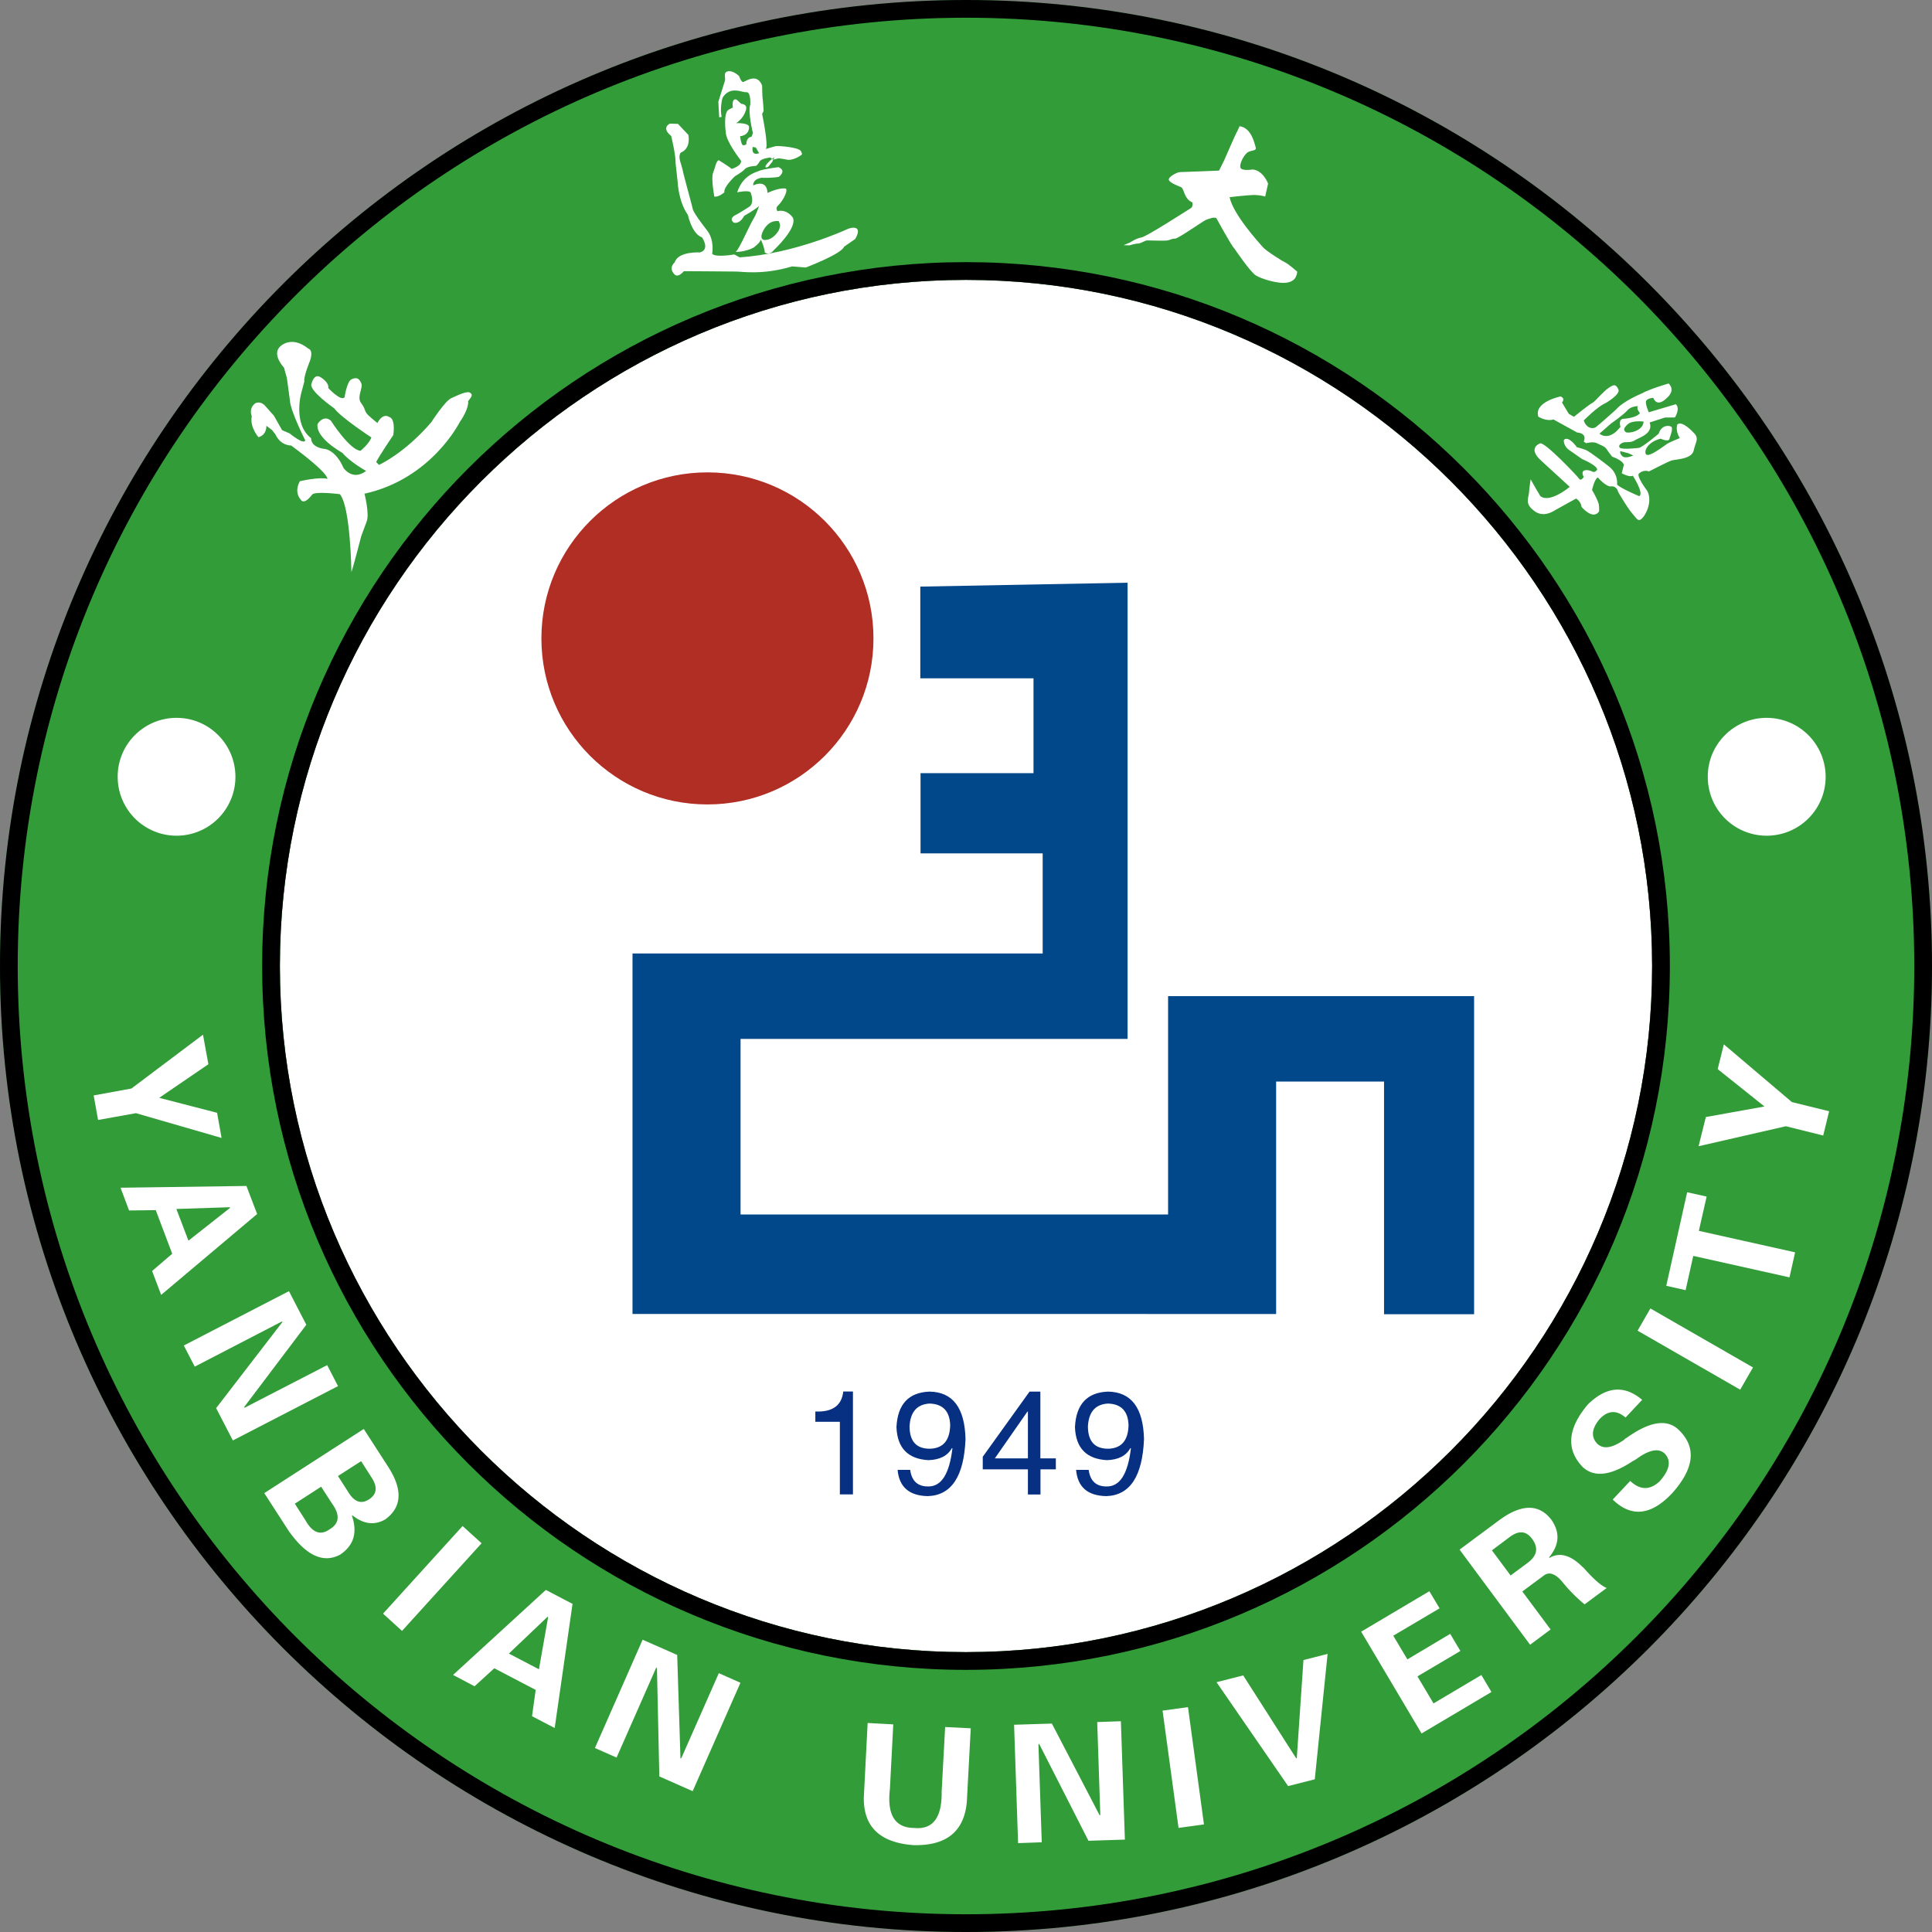 <svg xmlns="http://www.w3.org/2000/svg" width="218" height="218" fill="none"><rect width="100%" height="100%" fill="#808080" stroke="none"/><path fill="#FFF" fill-rule="evenodd" d="M109.001 31.58c42.649 0 77.421 34.786 77.421 77.421 0 42.649-34.786 77.421-77.421 77.421-42.649 0-77.421-34.786-77.421-77.421 0-42.649 34.772-77.421 77.421-77.421"/><path fill="#329C38" fill-rule="evenodd" d="M109 0c60.035 0 109 48.965 109 109s-48.965 109-109 109S0 169.035 0 109 48.965 0 109 0m0 31.579c-42.649 0-77.421 34.786-77.421 77.421 0 42.649 34.786 77.421 77.421 77.421 42.649 0 77.421-34.786 77.421-77.421 0-42.649-34.772-77.421-77.421-77.421"/><path fill="rgba(0, 0, 0, 1)" fill-rule="evenodd" d="M218 109C218 48.965 169.035 0 109 0S0 48.965 0 109s48.965 109 109 109 109-48.965 109-109M2 109C2 49.906 49.906 2 109 2s107 47.906 107 107-47.906 107-107 107S2 168.094 2 109m186.421 0c0-43.863-35.558-79.421-79.421-79.421S29.579 65.137 29.579 109 65.137 188.421 109 188.421s79.421-35.558 79.421-79.421m-156.842 0c0-42.635 34.772-77.421 77.421-77.421S186.421 66.35 186.421 109c0 42.635-34.772 77.421-77.421 77.421-42.635 0-77.421-34.772-77.421-77.421"/><path fill="#FFF" fill-rule="evenodd" d="M30.058 48.042s.085 1.008-.894 1.292c0 0-1.008-1.15-.753-2.356 0 0-.383-.852.341-1.434 0 0 .483-.383 1.093.17l1.064 1.193.923 1.632.851.369s1.618 1.334 1.76.78c0 0-1.689-3.35-1.731-4.513l-.34-2.512-.327-1.178s-1.363-1.42-.483-2.342c0 0 1.25-1.39 3.236.199 0 0 .596.085.185 1.362 0 0-.767 1.86-.64 2.328l-.354 1.334s-.965 3.492 1.121 5.081c0 0-.127 1.036 1.604 1.22 0 0 1.192.157 2.044 2.13 0 0 1.008 1.518 2.554.34 0 0-1.788-.979-2.682-2.043 0 0-3.051-1.661-2.796-3.25 0 0 .653-1.108 1.505-.37 0 0 2.1 3.293 3.335 3.392 0 0 .922-.71 1.235-1.504 0 0-3.45-2.257-4.187-3.279 0 0-2.952-2.058-2.569-2.796 0 0 .27-1.206 1.022-.723 0 0 .98.567.866 1.22 0 0 1.447 1.562 1.845 1.036 0 0 .24-1.788.794-2.03.554-.24.838-.113 1.08.44.24.554-.54 1.562-.015 2.243s.34.909.766 1.334 1.079.923 1.079.923.54-1.192 1.348-.667c0 0 .696.07.44 2.03 0 0-1.561 2.299-1.93 3.036l.312.327s2.825-1.235 5.904-4.811c0 0 1.547-2.399 2.243-2.711.71-.312 1.802-.88 2.157-.61s.071.525-.241.936c0 0 .156.78-.951 2.37 0 0-3.18 6.415-10.744 8.076 0 0 .568 2.214.256 3.108l-.625 1.69s-.908 3.533-1.107 4.044c0 0-.1-7.408-1.306-8.785 0 0-2.824-.37-3.136.057-.312.411-.965 1.15-1.32.496 0 0-.738-.752-.057-2.015 0 0 2.172-.51 3.108-.27 0 0 .241-.567-4.087-3.76 0 0-1.164.056-1.774-1.25l-.37-.482zM76.812 17.215s1.135-.312.865-1.987l-1.178-1.25-.908-.028s-1.036.44.142 1.391c0 0 .54 2.214.497 3.052l.241 2.2s.085 2.157 1.15 3.661c0 0 .454 2.158 1.59 2.527 0 0 .965 1.376-.242 1.703 0 0-2.441-.156-2.839 1.121 0 0-.766.61-.014 1.363 0 0 .327.454 1.05-.37 0 0 5.195.029 5.876.043.681 0 3.023.412 6.344-.582l1.533.128s4.045-1.533 4.315-2.342l1.249-.866s.567-.865.199-1.178c-.37-.298-1.178.1-1.178.1s-5.89 2.739-12.05 3.136l-.596-.326s-2.1.369-2.498-.071c0 0 .284-1.49-.54-2.597 0 0-1.532-1.93-1.646-2.441-.1-.497-.993-3.634-1.163-4.485-.2-.852-.54-1.377-.2-1.902m4.243-5.734s.625-1.987.738-2.356c.114-.355-.24-.951.341-1.079.596-.127 1.263.54 1.263.54s.241.71.468.667 1.576-1.093 2.13.411c0 0 .013 1.192.056 1.42s.114 1.447.114 1.447l-.17.327s.752 3.605.411 3.96c0 0 .851-.27 1.121-.327s2.597.114 2.839.553c.227.426.128.398-.199.61-.34.214-.823.37-1.107.384s-1.107-.241-1.362-.142c-.27.1-.497.1-.497.1l-.284-.228s-1.022.114-1.192.44c-.17.327-.412.511-.412.511s-.95.014-1.263.355c-.312.355-1.121.809-1.121.809s-1.32 1.235-1.192 1.817c0 0-.639.567-1.136.482 0 0-.383-2.058-.142-2.682.256-.625.34-1.363.653-1.42 0 0 1.15.71 1.448.98 0 0 1.164-.34 1.05-.937 0 0-1.689-2.129-1.717-3.207 0 0-.313-2.172.326-2.54l.469-.242s-.185-1.107.425-.894l.525.468s.526.028.568.412c.028.369-.383 1.32-1.15 1.774 0 0 1.42-.057 1.462.411 0 0 .1.937-1.007 1.065 0 0 .113 1.022.354 1.022.242 0 .355-.128.355-.128s-.056-.752.582-.837l.156-.412s-.596-2.356-.298-3.222c0 0 .086-1.447-.44-1.39-.51.056-1.788-.767-2.682.61 0 0-.34 1.12-.114 2.171l-.27.057zm3.875 5.095.355.071.369.639c-.965.34-.724-.71-.724-.71m2.455 1.15-.07.156-.17.369-.455.568s-.454.24-.284-.128c.17-.37.98-.965.98-.965"/><path fill="#FFF" fill-rule="evenodd" d="M87.877 19.953s.951-.681-.042-1.093c0 0-1.675.213-2.115.397s-1.902.497-2.54 2.441c0 0 1.419-.297 1.532.057.128.355.355 1.207-.156 1.562-.496.34-1.433.88-1.433.88s-1.008.397-.327.922c0 0 .625.255 1.178-.766 0 0 1.363-.767 1.675-1.122 0 0-.284.923-.639 1.476-.354.554-1.646 3.492-1.944 3.648s1.107.057 1.959-.412c0 0 .738-.539.78-.837.029-.298.511 1.036.483 1.377 0 0 .51.411 1.036-.27 0 0 2.668-2.47 2.143-3.648 0 0-.639-1.007-1.732-.738 0 0-.298-.312.057-.638.37-.312 1.15-1.533.894-1.902 0 0-.61-.199-2.086.483 0 0 .043-1.59-1.604-.852 0 0-.142-.681.965-.866 0 .029 1.334.029 1.916-.1m.014 5.01.128.397s.029.37-.227.767c-.255.383-.681.809-1.192.922-.497.1-.639-.057-.681-.284s.184-.95.738-1.447c.582-.511 1.234-.355 1.234-.355M137.552 19.25s-4.101.17-4.414.17c-.326 0-1.376.568-1.249.894.142.327.98.64 1.363.795s.312 1.32 1.292 1.732c0 0 .127.468-.185.653-.312.184-4.996 3.221-5.578 3.306-.582.086-1.234.54-1.234.54l-.767.326.681.015s.682-.213.951-.2c.27.015.795-.354 1.022-.354s1.902.057 2.243.014c.34-.042.553-.227.908-.213s3.278-2.072 3.548-2.143c.255-.07.823-.34 1.121-.17 0 0 1.732 3.193 2.016 3.406 0 0 1.845 2.74 2.469 3.08.625.355 1.888.738 2.824.809.937.07 1.477-.256 1.661-.681s.142-.582.142-.582-1.008-.88-1.277-.994c-.27-.113-2.229-1.334-2.598-1.774-.369-.426-3.363-3.69-3.746-5.634 0 0 2.313-.27 2.937-.242.625.029 1.079.17 1.079.17l.326-1.461s-.539-1.462-1.717-1.59c0 0-1.036.17-1.334-.1-.298-.269.184-1.333.639-1.745.44-.411 1.163-.156 1.007-.681s-.511-2.186-1.816-2.356c0 0-.227.553-.341.724-.113.184-1.391 3.122-1.391 3.122zM177.596 47.031l-.581-.34-.767-1.278s.44-.426-.156-.681c0 0-3.037.61-2.512 2.285 0 0 .88.568 1.703.312l2.683 1.476s1.163.029.738 1.022l.269.185s.781-.227 1.221 0c.425.227.837.312 1.079.652.227.355.638.866.638.866s1.178.383 1.32.923l-.241.95s.894.498 1.249.27c0 0 1.306 2.016.724 2.314 0 0-2.073-.866-2.498-1.306 0 0 .184-1.263-1.022-2.129 0 0-2.044-1.604-2.527-1.788-.482-.185-.979-.298-.979-.298s-.965-1.377-1.476-.823c0 0-.113.71.738 1.234l1.32.923s1.675.695 1.703 1.178c0 0-.227.425-.567.227-.341-.199-1.477-.398-.951.624 0 0-.327.497-.511.2-.199-.299-3.846-4.145-4.4-4.003 0 0-1.533.496.142 1.987l3.193 2.924s-2.313 1.93-3.335 1.021c0 0-.795-1.334-1.079-1.873 0 0-.156.965-.184 1.476-.029.51-.412 1.121.227 1.774s1.462 1.05 2.824.17l2.257-1.249s.539.284.624.951c0 0 1.278 1.533 1.973.497 0 0 .028-.511-.042-.823-.057-.312-.526-1.235-.753-1.59 0 0 .27-1.249.653-1.419 0 0 .937 1.107 1.519 1.008 0 0 .582-.1.78.638 0 0 .951 1.675 1.576 2.413.624.738.709.965 1.135.54.44-.426 1.178-1.917.568-3.08 0 0-1.391-1.817-.88-2.002 0 0 .44-.425 1.079-.198 0 0 2.143-1.107 2.554-1.235s2.271-.128 2.484-1.121c.213-.994.681-1.377-.043-2.044 0 0-1.263-1.39-1.802-.894 0 0-.27.681.284 1.533 0 0-1.136.454-1.434.653-.298.198-2.058 1.56-2.37 1.192-.312-.37.213-1.42 1.632-1.774 0 0 1.022.482 1.022-.086 0 0 .44-1.078.185-1.262-.27-.185-1.122-.2-1.42.78 0 0-1.845 1.561-2.242 1.604 0 0-1.916.24-2.157-.029-.241-.27.255-.596.61-.61s.738.028 1.135-.241c.398-.256 2.101-.724 1.633-1.987l1.717-.554 1.135-.014s.639-.993.1-1.49l-3.052.908s-.468-1.05-.284-1.32.795-.312.795-.312.355 1.206 1.561-.014c0 0 .994-.78.171-1.604 0 0-2.172.624-3.052 1.136 0 0-2.044.822-2.895 1.816 0 0-1.987 1.788-2.285 1.987s-1.036.17-1.348-.766c0 0 1.547-1.576 2.441-1.945 0 0 1.774-1.007 1.461-1.59-.312-.581-.496-.539-1.092-.141-.596.397-1.476 1.461-1.774 1.66-.369.157-2.144 1.604-2.144 1.604m6.7 4.357s-.866.426-1.235.086c-.355-.341-.227-.568-.227-.568l.865.227zm1.163-3.817c-.056 1.106-1.802 1.39-2.029 1.178-.213-.214-.312-.37.227-.866.539-.497 1.802-.312 1.802-.312m-.411-.951c-.426.567-1.874.638-1.874.638-.61.043-.326.923-.326.923l-.511.539c-1.107.937-1.859.213-1.859.213l1.277-1.121s1.476-1.036 1.873-1.505c.398-.482 1.193-.482 1.193-.482-.227.298.227.794.227.794"/><path fill="#B12E24" fill-rule="evenodd" d="M79.824 53.3c10.347 0 18.735 8.388 18.735 18.734S90.17 90.77 79.824 90.77 61.09 82.38 61.09 72.034 69.492 53.3 79.824 53.3"/><path fill="#01488A" fill-rule="evenodd" d="M127.232 65.75v51.477h-43.67v19.813h48.241v-24.638h34.53v35.893h-10.162v-26.257h-12.177v26.228H71.37V107.59h46.282V96.293h-13.781v-9.055h12.745V76.537h-12.773V66.19z"/><path fill="#073082" d="M96.244 157.024v11.596h-1.476v-8.19H92v-1.163q2.895.127 3.15-2.257h1.094zm5.038 8.828h1.419q.256 1.873 2.001 1.873c1.505.043 2.427-1.391 2.768-4.314h-.071c-.468.851-1.348 1.306-2.64 1.348-2.313-.128-3.52-1.376-3.605-3.733.128-2.583 1.377-3.917 3.733-4.002 2.626.043 3.974 1.831 4.059 5.351-.17 4.215-1.589 6.358-4.258 6.443-2.086-.042-3.235-1.022-3.406-2.966m3.747-2.384c1.419-.085 2.143-.966 2.186-2.64-.043-1.59-.824-2.413-2.328-2.455-1.419.084-2.171.95-2.257 2.583.015 1.731.809 2.554 2.399 2.512m14.122 2.327h-1.746v2.839h-1.419v-2.839h-5.095v-1.419l5.279-7.352h1.221v7.536h1.746v1.235zm-3.222-6.514-3.676 5.279h3.733v-5.279zm5.493 6.571h1.419q.255 1.873 2.001 1.873c1.504.043 2.427-1.391 2.768-4.314h-.071c-.469.851-1.349 1.306-2.64 1.348-2.314-.128-3.52-1.376-3.605-3.733.128-2.583 1.377-3.917 3.732-4.002 2.626.043 3.975 1.831 4.06 5.351-.171 4.215-1.59 6.358-4.258 6.443-2.101-.042-3.236-1.022-3.406-2.966m3.732-2.384c1.42-.085 2.143-.966 2.186-2.64-.043-1.59-.823-2.413-2.328-2.455-1.419.084-2.171.95-2.256 2.583.014 1.731.809 2.554 2.398 2.512"/><path fill="#FFF" fill-rule="evenodd" d="M19.922 81c3.676 0 6.642 2.98 6.642 6.656a6.642 6.642 0 1 1-13.284 0C13.266 83.98 16.246 81 19.922 81M199.342 81a6.657 6.657 0 0 1 6.657 6.656c0 3.676-2.981 6.642-6.657 6.642a6.64 6.64 0 0 1-6.642-6.642c-.014-3.676 2.966-6.656 6.642-6.656"/><path fill="#FFF" d="m10.57 123.605 4.258-.78 8.076-6.075.61 3.335-5.55 3.79 6.53 1.689.51 2.838-9.665-2.796-4.272.767zM14.565 136.587l-.965-2.568 14.207-.199 1.206 3.165-10.829 9.126-1.022-2.697 2.271-1.944-1.86-4.925zm5.336-.17 1.363 3.577 4.698-3.705-.029-.071zM26.275 162.537l-1.887-3.648 7.493-9.736-.1-.028-9.806 5.081-1.235-2.385 11.865-6.131 1.959 3.789-7.04 9.325.1.028 9.296-4.797 1.22 2.37zM43.786 165.484l-2.74-4.244-11.226 7.238 2.74 4.244c2 2.838 3.945 3.718 5.846 2.682 1.52-1.036 1.945-2.483 1.306-4.371l.057-.043c1.278 1.008 2.526 1.15 3.719.44 1.873-1.376 1.972-3.363.298-5.946m-6.6 7.082c-1.022.723-1.93.383-2.71-1.008l-1.207-1.888 2.966-1.916 1.22 1.888c.937 1.292.852 2.257-.27 2.924m4.442-3.378c-.851.553-1.618.298-2.285-.753l-1.206-1.887 2.611-1.675 1.207 1.888c.667 1.05.568 1.859-.327 2.427M52.197 172.19l-8.977 9.888 2.144 1.946 8.977-9.888zM53.547 190.272l-2.427-1.278 10.474-9.594 3.009 1.575-2.015 14.009-2.555-1.334.412-2.967-4.67-2.441zm3.875-3.69 3.392 1.774 1.036-5.89-.071-.029zM78.158 202.108l-3.761-1.661-.27-12.276-.1.042-4.456 10.105-2.441-1.078 5.38-12.22 3.902 1.717.37 11.681.099-.043 4.229-9.58 2.441 1.079zM106.646 194.871l2.89.144-.445 8.358c-.324 3.31-2.328 4.918-6.04 4.824-3.792-.289-5.647-2.097-5.579-5.424l.431-8.358 2.891.158-.379 7.276c-.341 2.927.561 4.393 2.736 4.412q3.166.31 3.102-4.099zM126.927 207.574l-4.108.132-5.567-10.936-.079.065.374 11.041-2.671.096-.451-13.358 4.265-.132 5.399 10.367.064-.078-.347-10.459 2.671-.096zM134.049 192.629l-2.869.391 1.803 13.234 2.868-.391zM145.346 201.536l-8.076-11.723 3.009-.766 5.975 9.353.071-.014.752-11.071 2.725-.695-1.447 14.15zM160.406 195.598l-6.817-11.487 7.695-4.562 1.152 1.929-5.225 3.089 1.592 2.672 4.832-2.88 1.152 1.93-4.847 2.867 1.814 3.05 5.399-3.204 1.136 1.916zM168.342 174.936l2.111 2.834 1.918-1.421c1.086-.805 1.248-1.7.501-2.716-.689-.93-1.555-.965-2.613-.133zm3.432 4.64 3.189 4.287-2.313 1.723-7.957-10.732 4.583-3.403c2.469-1.768 4.399-1.756 5.777.034.992 1.425.905 2.831-.261 4.246l.043.057c1.13-.663 2.354-.333 3.671.961.157.127.257.225.315.31 1.06 1.183 1.89 1.9 2.474 2.121l-2.497 1.853a18 18 0 0 1-2.563-2.603c-.76-.874-1.443-1.095-2.021-.664zM185.295 157.951l-1.874 2.001c-1.022-.88-2.001-.823-2.952.198-.88 1.079-.965 2.002-.227 2.768.639.596 1.547.497 2.753-.284.128-.071.241-.142.298-.213q.043-.063.298-.213c2.598-1.845 4.542-2.128 5.848-.851 2.001 1.944 1.76 4.314-.753 7.125-2.37 2.526-4.612 2.767-6.713.723l1.973-2.1q1.682 1.575 3.321.043c1.15-1.292 1.335-2.342.568-3.137-.667-.625-1.703-.44-3.094.553-.199.142-.355.242-.454.27-2.498 1.675-4.4 1.916-5.706.696q-2.852-2.981.596-7.069c2.087-2.029 4.116-2.199 6.118-.51M186.223 147.64l-1.443 2.51 11.578 6.656 1.443-2.51zM190.198 145.577l-2.183-.49 2.358-10.559 2.198.49-.878 3.867 10.859 2.423-.632 2.825-10.858-2.423zM205.725 128.13l-4.215-1.05-9.85 2.256.823-3.292 6.614-1.193-5.28-4.215.696-2.796 7.678 6.515 4.201 1.036z"/></svg>